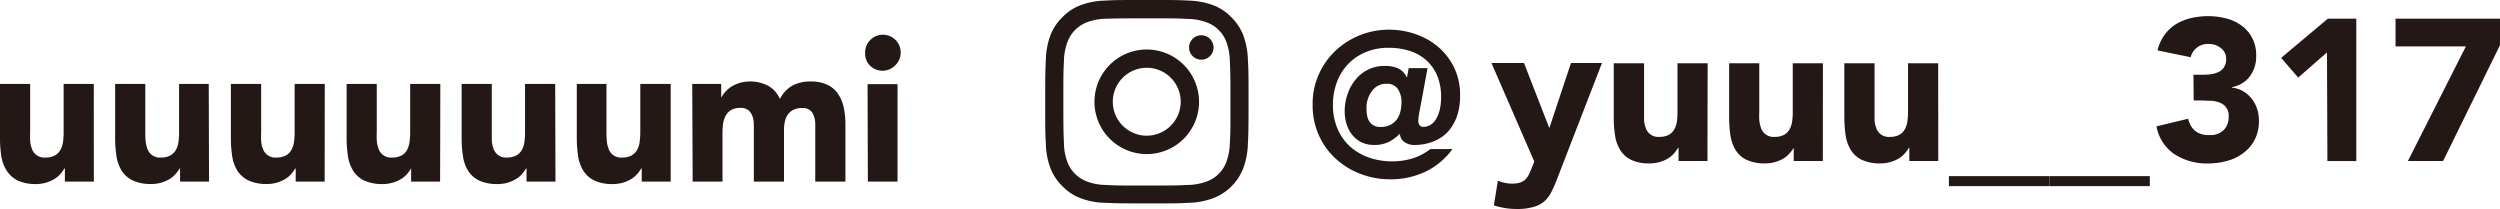 <svg xmlns="http://www.w3.org/2000/svg" width="421.21" height="35.21" viewBox="0 0 421.21 35.21"><defs><style>.cls-1{fill:#231815;}</style></defs><g id="レイヤー_2" data-name="レイヤー 2"><g id="レイヤー_1-2" data-name="レイヤー 1"><g id="レイヤー_2-2" data-name="レイヤー 2"><g id="デザイン"><path class="cls-1" d="M15.81,30.6H10.93V28.37h-.07a5.91,5.91,0,0,1-.69.95,4.46,4.46,0,0,1-1,.84,6.38,6.38,0,0,1-1.39.61,6.07,6.07,0,0,1-1.7.24A7.18,7.18,0,0,1,3,30.42a4.57,4.57,0,0,1-1.86-1.65A6.25,6.25,0,0,1,.22,26.3,19.86,19.86,0,0,1,0,23.22V14.14H5.08V22.2a14.64,14.64,0,0,0,0,1.48,4.8,4.8,0,0,0,.3,1.4,2.2,2.2,0,0,0,2.29,1.46,3.15,3.15,0,0,0,1.59-.36,2.3,2.3,0,0,0,.93-.95,3.65,3.65,0,0,0,.43-1.33,11.67,11.67,0,0,0,.1-1.56v-8.2h5.08Z"/><path class="cls-1" d="M35.22,30.6H30.34V28.37h-.07a5.91,5.91,0,0,1-.69.95,4.46,4.46,0,0,1-1,.84,5.93,5.93,0,0,1-1.39.61A6.05,6.05,0,0,1,25.5,31a7.18,7.18,0,0,1-3.13-.59,4.52,4.52,0,0,1-1.87-1.65,6.48,6.48,0,0,1-.88-2.47,19.86,19.86,0,0,1-.22-3.08V14.14h5.08V22.2a14.64,14.64,0,0,0,.05,1.48,4.81,4.81,0,0,0,.31,1.4,2.2,2.2,0,0,0,2.29,1.46,3.15,3.15,0,0,0,1.59-.36,2.43,2.43,0,0,0,.93-.95,3.83,3.83,0,0,0,.42-1.33,11.67,11.67,0,0,0,.1-1.56v-8.2h5Z"/><path class="cls-1" d="M54.7,30.6H49.82V28.37h-.06a7.27,7.27,0,0,1-.7.95,4.46,4.46,0,0,1-1,.84,6.38,6.38,0,0,1-1.39.61A6.07,6.07,0,0,1,45,31a7.18,7.18,0,0,1-3.13-.59A4.57,4.57,0,0,1,40,28.77a6.37,6.37,0,0,1-.88-2.47,19.86,19.86,0,0,1-.22-3.08V14.14H44V22.2a14.64,14.64,0,0,0,0,1.48,4.5,4.5,0,0,0,.3,1.4,2.2,2.2,0,0,0,2.29,1.46,3.15,3.15,0,0,0,1.59-.36,2.3,2.3,0,0,0,.93-.95,3.85,3.85,0,0,0,.43-1.33,11.67,11.67,0,0,0,.1-1.56v-8.2h5.08Z"/><path class="cls-1" d="M74.15,30.6H69.27V28.37h0a5.91,5.91,0,0,1-.69.95,4.46,4.46,0,0,1-1,.84,5.93,5.93,0,0,1-1.39.61,6.05,6.05,0,0,1-1.69.24,7.16,7.16,0,0,1-3.13-.59,4.46,4.46,0,0,1-1.87-1.65,6.48,6.48,0,0,1-.88-2.47,21.17,21.17,0,0,1-.22-3.08V14.14h5.08V22.2a14.64,14.64,0,0,0,0,1.48,4.81,4.81,0,0,0,.31,1.4,2.2,2.2,0,0,0,2.29,1.46,3.15,3.15,0,0,0,1.59-.36,2.3,2.3,0,0,0,.93-.95A3.83,3.83,0,0,0,69,23.9a11.69,11.69,0,0,0,.11-1.56v-8.2h5.08Z"/><path class="cls-1" d="M93.59,30.6H88.71V28.37h-.06a7.27,7.27,0,0,1-.7.95,4.46,4.46,0,0,1-1,.84,6.38,6.38,0,0,1-1.39.61,6.05,6.05,0,0,1-1.69.24,7.2,7.2,0,0,1-3.14-.59,4.57,4.57,0,0,1-1.86-1.65A6.37,6.37,0,0,1,78,26.3a19.86,19.86,0,0,1-.22-3.08V14.14h5.08v9.54a4.8,4.8,0,0,0,.3,1.4,2.19,2.19,0,0,0,2.29,1.46A3.15,3.15,0,0,0,87,26.18a2.39,2.39,0,0,0,.94-.95,4,4,0,0,0,.42-1.33,11.67,11.67,0,0,0,.1-1.56v-8.2h5.08Z"/><path class="cls-1" d="M113,30.6h-4.88V28.37h-.07a5.91,5.91,0,0,1-.69.95,4.46,4.46,0,0,1-1,.84,5.93,5.93,0,0,1-1.39.61,6.05,6.05,0,0,1-1.69.24,7.13,7.13,0,0,1-3.13-.59,4.59,4.59,0,0,1-1.87-1.65,6.48,6.48,0,0,1-.88-2.47,21.17,21.17,0,0,1-.22-3.08V14.14h5V22.2a12.21,12.21,0,0,0,.06,1.48,4.5,4.5,0,0,0,.3,1.4,2.19,2.19,0,0,0,2.29,1.46,3.15,3.15,0,0,0,1.59-.36,2.3,2.3,0,0,0,.93-.95,3.63,3.63,0,0,0,.42-1.33,11.69,11.69,0,0,0,.11-1.56v-8.2H113Z"/><path class="cls-1" d="M116.63,14.14h4.88v2.24h.06a4,4,0,0,1,.68-.95,5.08,5.08,0,0,1,1-.85,5.76,5.76,0,0,1,1.39-.61,6.05,6.05,0,0,1,1.69-.24,6.44,6.44,0,0,1,3.07.71,4.59,4.59,0,0,1,2,2.24,5.36,5.36,0,0,1,2.13-2.27,6.43,6.43,0,0,1,3.08-.68,6.3,6.3,0,0,1,2.8.56,4.49,4.49,0,0,1,1.79,1.53,6.49,6.49,0,0,1,.95,2.27,13.76,13.76,0,0,1,.29,2.79V30.6h-5.08V21a3.88,3.88,0,0,0-.49-2,1.87,1.87,0,0,0-1.7-.8,3.36,3.36,0,0,0-1.47.29,2.38,2.38,0,0,0-.95.8,3.19,3.19,0,0,0-.51,1.18,6.88,6.88,0,0,0-.15,1.43v8.7h-5.08V20.81a4.54,4.54,0,0,0-.23-1.22,2.5,2.5,0,0,0-.66-1,2,2,0,0,0-1.34-.41,3,3,0,0,0-1.59.36,2.45,2.45,0,0,0-.94,1,4,4,0,0,0-.42,1.34,10.22,10.22,0,0,0-.1,1.56V30.6H116.7Z"/><path class="cls-1" d="M145.76,9a3,3,0,1,1,5,2.08,3,3,0,0,1-4.16,0A2.81,2.81,0,0,1,145.76,9Zm.41,5.18h5.05V30.6h-5Z"/><path class="cls-1" d="M239.28,18.18c-.07.32-.14.69-.21,1.12a7,7,0,0,0-.1,1.12,1.13,1.13,0,0,0,.19.66.78.78,0,0,0,.73.29,2.34,2.34,0,0,0,1.06-.29,2.76,2.76,0,0,0,.94-.92,5.69,5.69,0,0,0,.66-1.57,9.14,9.14,0,0,0,.25-2.27,9.14,9.14,0,0,0-.66-3.58,7.41,7.41,0,0,0-1.83-2.59,7.71,7.71,0,0,0-2.79-1.57A11.68,11.68,0,0,0,234,8.05a9.83,9.83,0,0,0-3.83.71,8.59,8.59,0,0,0-3,2,8.83,8.83,0,0,0-1.91,3.05,10.63,10.63,0,0,0-.68,3.83,10,10,0,0,0,.75,4,8.57,8.57,0,0,0,2.08,3,9.36,9.36,0,0,0,3.17,1.88,11.54,11.54,0,0,0,4,.66,11.29,11.29,0,0,0,3.55-.54A9.52,9.52,0,0,0,241,25.11h3.72a12.08,12.08,0,0,1-4.55,3.81,13.53,13.53,0,0,1-5.9,1.29,13.83,13.83,0,0,1-5.09-.93,12.82,12.82,0,0,1-4.19-2.6,11.76,11.76,0,0,1-2.83-4,12.23,12.23,0,0,1-1-5.06,12,12,0,0,1,1-5,12.44,12.44,0,0,1,2.77-4A13.15,13.15,0,0,1,234.06,5a13.7,13.7,0,0,1,4.39.73,11.93,11.93,0,0,1,3.84,2.15A10.88,10.88,0,0,1,245,11.39a10.59,10.59,0,0,1,1,4.76,10.56,10.56,0,0,1-.42,3.11,8,8,0,0,1-1.08,2.24,6.31,6.31,0,0,1-1.46,1.5,7.55,7.55,0,0,1-1.66.88,8.3,8.3,0,0,1-2.87.54,2.91,2.91,0,0,1-2-.57,1.78,1.78,0,0,1-.64-1.26h-.07a7.73,7.73,0,0,1-1.7,1.26,5.39,5.39,0,0,1-2.64.57,4.58,4.58,0,0,1-2-.42,4.44,4.44,0,0,1-1.54-1.17,5.19,5.19,0,0,1-1-1.79,7,7,0,0,1-.36-2.31,8.46,8.46,0,0,1,.48-2.86,7.66,7.66,0,0,1,1.34-2.44,6.2,6.2,0,0,1,5-2.32,5.29,5.29,0,0,1,2.25.44A3.09,3.09,0,0,1,237,13h.07l.27-1.52h3.18Zm-3.15-.91a4,4,0,0,0-.61-2.27,2.15,2.15,0,0,0-1.9-.88,2.92,2.92,0,0,0-2.47,1.22,4.76,4.76,0,0,0-.92,3,5.64,5.64,0,0,0,.1,1.08,2.62,2.62,0,0,0,.36,1,2,2,0,0,0,.71.69,2.16,2.16,0,0,0,1.17.28,3.63,3.63,0,0,0,1.74-.38,3.22,3.22,0,0,0,1.11-1,3.94,3.94,0,0,0,.55-1.32A7.53,7.53,0,0,0,236.13,17.27Z"/><path class="cls-1" d="M262.48,29.8a24.53,24.53,0,0,1-1,2.34,5.69,5.69,0,0,1-1.2,1.71,4.77,4.77,0,0,1-1.85,1,9.76,9.76,0,0,1-2.94.36,12.19,12.19,0,0,1-3.8-.61l.68-4.17a5.83,5.83,0,0,0,2.37.51,4.36,4.36,0,0,0,1.39-.19,2.38,2.38,0,0,0,.9-.54,3.45,3.45,0,0,0,.59-.86c.16-.34.33-.74.51-1.19l.37-.95-7.22-16.6h5.49L261,21.49h.07l3.62-10.88h5.22Z"/><path class="cls-1" d="M287.68,27.13h-4.87V24.89h-.08a5.31,5.31,0,0,1-.68.95,4.75,4.75,0,0,1-1,.85,6.09,6.09,0,0,1-1.39.6,6.18,6.18,0,0,1-1.7.24,7.13,7.13,0,0,1-3.13-.59A4.41,4.41,0,0,1,273,25.3a6.32,6.32,0,0,1-.89-2.48,19.86,19.86,0,0,1-.22-3.08V10.66H277V20.2a4.23,4.23,0,0,0,.3,1.4,2.19,2.19,0,0,0,2.29,1.46,3.27,3.27,0,0,0,1.59-.35,2.43,2.43,0,0,0,.93-.95,4,4,0,0,0,.43-1.34,13.6,13.6,0,0,0,.09-1.56v-8.2h5.08Z"/><path class="cls-1" d="M307.12,27.13h-4.91V24.89h0a5,5,0,0,1-.7.95,4.1,4.1,0,0,1-1,.85,5.73,5.73,0,0,1-1.39.6,6,6,0,0,1-1.69.24,7.23,7.23,0,0,1-3.14-.59,4.53,4.53,0,0,1-1.86-1.64,6.82,6.82,0,0,1-.88-2.48,21.17,21.17,0,0,1-.22-3.08V10.66h5.08v8.06a14.64,14.64,0,0,0,0,1.48,5.16,5.16,0,0,0,.31,1.4,2.2,2.2,0,0,0,2.28,1.46,3.26,3.26,0,0,0,1.6-.35,2.57,2.57,0,0,0,.93-.95,4,4,0,0,0,.42-1.34,10.22,10.22,0,0,0,.1-1.56v-8.2h5.08Z"/><path class="cls-1" d="M326.57,27.13h-4.88V24.89h-.07a4.9,4.9,0,0,1-.69.95,4.29,4.29,0,0,1-1,.85,5.73,5.73,0,0,1-1.39.6,6.07,6.07,0,0,1-1.7.24,7.18,7.18,0,0,1-3.13-.59,4.53,4.53,0,0,1-1.86-1.64,6.66,6.66,0,0,1-.89-2.48,22.67,22.67,0,0,1-.22-3.08V10.66h5.09V20.2a4.8,4.8,0,0,0,.3,1.4,2.2,2.2,0,0,0,2.29,1.46,3.22,3.22,0,0,0,1.59-.35,2.3,2.3,0,0,0,.93-.95,3.76,3.76,0,0,0,.43-1.34,11.67,11.67,0,0,0,.1-1.56v-8.2h5.08Z"/><path class="cls-1" d="M328.36,31.36V29.67H345.3v1.69Z"/><path class="cls-1" d="M345.3,31.36V29.67h16.91v1.69Z"/><path class="cls-1" d="M369.56,12.59h1.65a9.19,9.19,0,0,0,1.39-.1,4.17,4.17,0,0,0,1.24-.39,2.11,2.11,0,0,0,.89-.81,2.36,2.36,0,0,0,.34-1.37,2.22,2.22,0,0,0-.86-1.8,3.25,3.25,0,0,0-2.12-.71,2.94,2.94,0,0,0-3,2.23L363.5,8.49a7.85,7.85,0,0,1,1.22-2.66,7.12,7.12,0,0,1,1.93-1.78,8.78,8.78,0,0,1,2.49-1,12.9,12.9,0,0,1,2.9-.33,12.11,12.11,0,0,1,3.06.39,7.43,7.43,0,0,1,2.59,1.22,6,6,0,0,1,1.78,2.09,6.24,6.24,0,0,1,.66,3,5.54,5.54,0,0,1-1.05,3.42,4.77,4.77,0,0,1-3,1.83v.1a4.8,4.8,0,0,1,1.92.64,5.11,5.11,0,0,1,1.4,1.26,5.28,5.28,0,0,1,.89,1.69,6.18,6.18,0,0,1,.3,2,6.74,6.74,0,0,1-.69,3.15A6.45,6.45,0,0,1,378,25.76a7.7,7.7,0,0,1-2.74,1.34,12.11,12.11,0,0,1-3.34.44A10,10,0,0,1,366.39,26a7.25,7.25,0,0,1-3.06-4.71L368.68,20a3.68,3.68,0,0,0,1.1,2,3.54,3.54,0,0,0,2.46.75,3.16,3.16,0,0,0,2.45-.87,3.08,3.08,0,0,0,.8-2.22A2.28,2.28,0,0,0,374,17.3a4.64,4.64,0,0,0-1.52-.32c-.57,0-1.13-.05-1.69-.05h-1.19Z"/><path class="cls-1" d="M392.06,8.83l-4.85,4.24-2.88-3.32,7.88-6.61H397v24h-4.87Z"/><path class="cls-1" d="M415.46,7.82H403.61V3.14h17.6V7.61l-9.59,19.52h-5.93Z"/><path class="cls-1" d="M193.22,3.09c4.58,0,5.12,0,6.93.1a9.37,9.37,0,0,1,3.18.59,5.36,5.36,0,0,1,2,1.28,5.43,5.43,0,0,1,1.29,2,9.9,9.9,0,0,1,.59,3.19c.08,1.81.1,2.35.1,6.93s0,5.12-.1,6.92a9.9,9.9,0,0,1-.59,3.19,5.51,5.51,0,0,1-1.29,2,5.36,5.36,0,0,1-2,1.28,9.37,9.37,0,0,1-3.18.59c-1.81.09-2.35.1-6.93.1s-5.12,0-6.93-.1a9.29,9.29,0,0,1-3.18-.59,5.62,5.62,0,0,1-3.26-3.25,9.39,9.39,0,0,1-.59-3.19c-.08-1.8-.1-2.35-.1-6.92s0-5.12.1-6.93A9.45,9.45,0,0,1,179.88,7a5.62,5.62,0,0,1,3.26-3.25,9.29,9.29,0,0,1,3.18-.59C188.13,3.11,188.67,3.09,193.22,3.09Zm0-3.09c-4.66,0-5.24,0-7.07.1A12.59,12.59,0,0,0,182,.9a8.24,8.24,0,0,0-3,2,8.41,8.41,0,0,0-2,3,12.43,12.43,0,0,0-.79,4.17c-.09,1.83-.11,2.41-.11,7.07s0,5.24.11,7.07a12.33,12.33,0,0,0,.79,4.16,8.41,8.41,0,0,0,2,3,8.24,8.24,0,0,0,3,2,12.29,12.29,0,0,0,4.16.8c1.83.08,2.41.1,7.07.1s5.24,0,7.07-.1a12.59,12.59,0,0,0,4.16-.8,8.76,8.76,0,0,0,5-5,12.84,12.84,0,0,0,.79-4.16c.09-1.83.11-2.42.11-7.07s0-5.24-.11-7.07a13,13,0,0,0-.79-4.17,8.68,8.68,0,0,0-2-3,8.41,8.41,0,0,0-3-2,13,13,0,0,0-4.13-.8C198.49,0,197.91,0,193.22,0Zm0,8.34a8.81,8.81,0,1,0,8.8,8.82h0A8.82,8.82,0,0,0,193.22,8.34Zm0,14.52a5.72,5.72,0,1,1,5.71-5.73v0A5.73,5.73,0,0,1,193.22,22.86Zm9.15-16.92A2.06,2.06,0,1,0,204.46,8a2.06,2.06,0,0,0-2.09-2.06Z"/></g></g></g></g></svg>